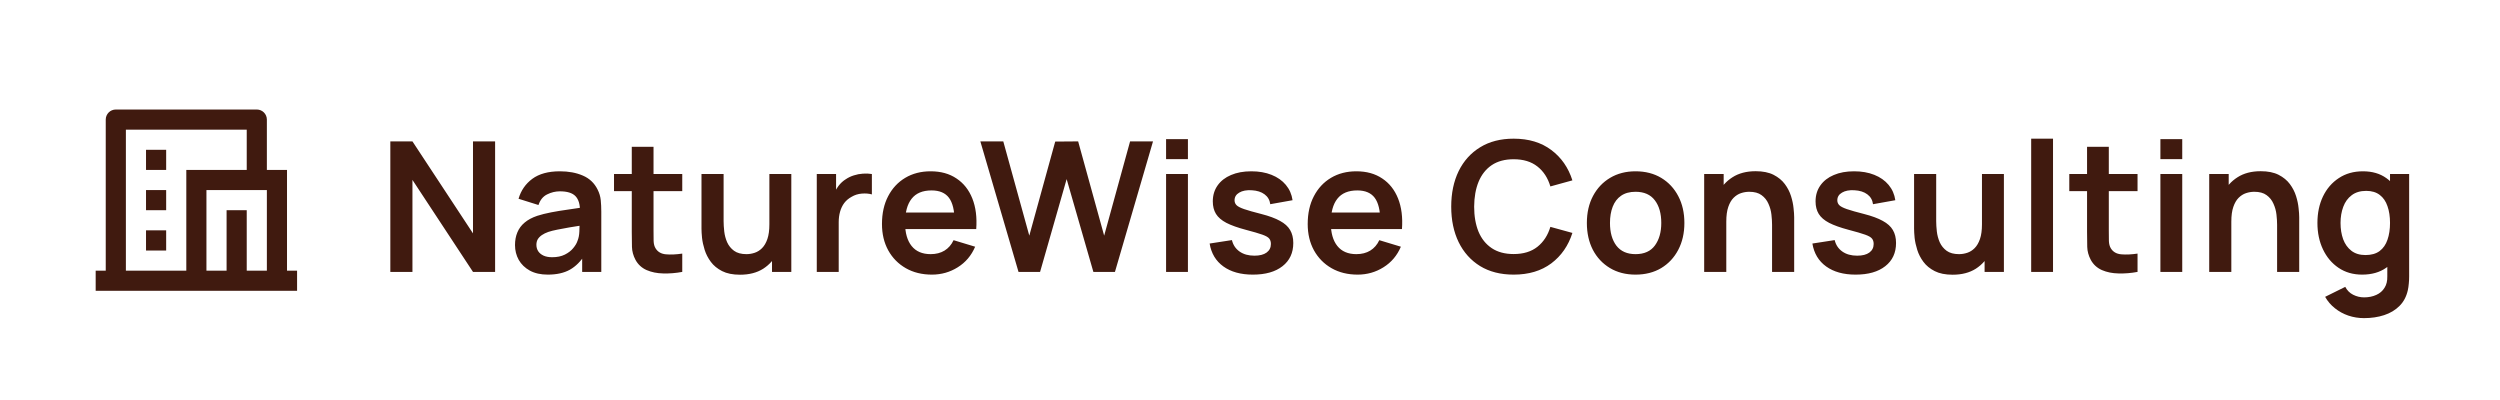 <svg width="331" height="53" viewBox="0 0 331 53" fill="none" xmlns="http://www.w3.org/2000/svg">
<path d="M39.333 38.5H12.667V35.833H14V15.833C14 15.097 14.597 14.5 15.333 14.5H34C34.736 14.5 35.333 15.097 35.333 15.833V22.5H38V35.833H39.333V38.5ZM32.667 35.833H35.333V25.167H27.333V35.833H30V27.833H32.667V35.833ZM32.667 22.5V17.167H16.667V35.833H24.667V22.5H32.667ZM19.333 25.167H22V27.833H19.333V25.167ZM19.333 30.5H22V33.167H19.333V30.5ZM19.333 19.833H22V22.5H19.333V19.833Z" fill="#401A0F"/>
<path d="M51.68 36V18.72H54.608L62.624 30.9V18.72H65.552V36H62.624L54.608 23.82V36H51.68ZM72.531 36.36C71.595 36.36 70.803 36.184 70.155 35.832C69.507 35.472 69.015 34.996 68.679 34.404C68.351 33.812 68.187 33.16 68.187 32.448C68.187 31.824 68.291 31.264 68.499 30.768C68.707 30.264 69.027 29.832 69.459 29.472C69.891 29.104 70.451 28.804 71.139 28.572C71.659 28.404 72.267 28.252 72.963 28.116C73.667 27.98 74.427 27.856 75.243 27.744C76.067 27.624 76.927 27.496 77.823 27.36L76.791 27.948C76.799 27.052 76.599 26.392 76.191 25.968C75.783 25.544 75.095 25.332 74.127 25.332C73.543 25.332 72.979 25.468 72.435 25.74C71.891 26.012 71.511 26.48 71.295 27.144L68.655 26.316C68.975 25.22 69.583 24.34 70.479 23.676C71.383 23.012 72.599 22.68 74.127 22.68C75.279 22.68 76.291 22.868 77.163 23.244C78.043 23.62 78.695 24.236 79.119 25.092C79.351 25.548 79.491 26.016 79.539 26.496C79.587 26.968 79.611 27.484 79.611 28.044V36H77.079V33.192L77.499 33.648C76.915 34.584 76.231 35.272 75.447 35.712C74.671 36.144 73.699 36.36 72.531 36.36ZM73.107 34.056C73.763 34.056 74.323 33.94 74.787 33.708C75.251 33.476 75.619 33.192 75.891 32.856C76.171 32.52 76.359 32.204 76.455 31.908C76.607 31.54 76.691 31.12 76.707 30.648C76.731 30.168 76.743 29.78 76.743 29.484L77.631 29.748C76.759 29.884 76.011 30.004 75.387 30.108C74.763 30.212 74.227 30.312 73.779 30.408C73.331 30.496 72.935 30.596 72.591 30.708C72.255 30.828 71.971 30.968 71.739 31.128C71.507 31.288 71.327 31.472 71.199 31.68C71.079 31.888 71.019 32.132 71.019 32.412C71.019 32.732 71.099 33.016 71.259 33.264C71.419 33.504 71.651 33.696 71.955 33.84C72.267 33.984 72.651 34.056 73.107 34.056ZM90.331 36C89.475 36.16 88.635 36.228 87.811 36.204C86.995 36.188 86.263 36.04 85.615 35.76C84.967 35.472 84.475 35.02 84.139 34.404C83.843 33.844 83.687 33.272 83.671 32.688C83.655 32.104 83.647 31.444 83.647 30.708V19.44H86.527V30.54C86.527 31.06 86.531 31.516 86.539 31.908C86.555 32.3 86.639 32.62 86.791 32.868C87.079 33.348 87.539 33.616 88.171 33.672C88.803 33.728 89.523 33.696 90.331 33.576V36ZM81.295 25.308V23.04H90.331V25.308H81.295ZM97.978 36.372C97.017 36.372 96.225 36.212 95.602 35.892C94.978 35.572 94.481 35.164 94.114 34.668C93.746 34.172 93.474 33.644 93.297 33.084C93.121 32.524 93.005 31.996 92.95 31.5C92.901 30.996 92.877 30.588 92.877 30.276V23.04H95.805V29.28C95.805 29.68 95.834 30.132 95.889 30.636C95.945 31.132 96.073 31.612 96.273 32.076C96.481 32.532 96.785 32.908 97.186 33.204C97.594 33.5 98.141 33.648 98.829 33.648C99.198 33.648 99.561 33.588 99.921 33.468C100.282 33.348 100.606 33.144 100.894 32.856C101.19 32.56 101.426 32.156 101.602 31.644C101.778 31.132 101.866 30.484 101.866 29.7L103.582 30.432C103.582 31.536 103.366 32.536 102.934 33.432C102.51 34.328 101.882 35.044 101.05 35.58C100.218 36.108 99.194 36.372 97.978 36.372ZM102.214 36V31.98H101.866V23.04H104.77V36H102.214ZM108.141 36V23.04H110.697V26.196L110.385 25.788C110.545 25.356 110.757 24.964 111.021 24.612C111.293 24.252 111.617 23.956 111.993 23.724C112.313 23.508 112.665 23.34 113.049 23.22C113.441 23.092 113.841 23.016 114.249 22.992C114.657 22.96 115.053 22.976 115.437 23.04V25.74C115.053 25.628 114.609 25.592 114.105 25.632C113.609 25.672 113.161 25.812 112.761 26.052C112.361 26.268 112.033 26.544 111.777 26.88C111.529 27.216 111.345 27.6 111.225 28.032C111.105 28.456 111.045 28.916 111.045 29.412V36H108.141ZM123.385 36.36C122.073 36.36 120.921 36.076 119.929 35.508C118.937 34.94 118.161 34.152 117.601 33.144C117.049 32.136 116.773 30.976 116.773 29.664C116.773 28.248 117.045 27.02 117.589 25.98C118.133 24.932 118.889 24.12 119.857 23.544C120.825 22.968 121.945 22.68 123.217 22.68C124.561 22.68 125.701 22.996 126.637 23.628C127.581 24.252 128.281 25.136 128.737 26.28C129.193 27.424 129.365 28.772 129.253 30.324H126.385V29.268C126.377 27.86 126.129 26.832 125.641 26.184C125.153 25.536 124.385 25.212 123.337 25.212C122.153 25.212 121.273 25.58 120.697 26.316C120.121 27.044 119.833 28.112 119.833 29.52C119.833 30.832 120.121 31.848 120.697 32.568C121.273 33.288 122.113 33.648 123.217 33.648C123.929 33.648 124.541 33.492 125.053 33.18C125.573 32.86 125.973 32.4 126.253 31.8L129.109 32.664C128.613 33.832 127.845 34.74 126.805 35.388C125.773 36.036 124.633 36.36 123.385 36.36ZM118.921 30.324V28.14H127.837V30.324H118.921ZM134.851 36L129.799 18.72H132.835L136.279 31.2L139.711 18.744L142.747 18.72L146.191 31.2L149.623 18.72H152.659L147.619 36H144.763L141.223 23.712L137.707 36H134.851ZM154.389 21.072V18.42H157.281V21.072H154.389ZM154.389 36V23.04H157.281V36H154.389ZM165.879 36.36C164.279 36.36 162.979 36 161.979 35.28C160.979 34.56 160.371 33.548 160.155 32.244L163.107 31.788C163.259 32.428 163.595 32.932 164.115 33.3C164.635 33.668 165.291 33.852 166.083 33.852C166.779 33.852 167.315 33.716 167.691 33.444C168.075 33.164 168.267 32.784 168.267 32.304C168.267 32.008 168.195 31.772 168.051 31.596C167.915 31.412 167.611 31.236 167.139 31.068C166.667 30.9 165.943 30.688 164.967 30.432C163.879 30.144 163.015 29.836 162.375 29.508C161.735 29.172 161.275 28.776 160.995 28.32C160.715 27.864 160.575 27.312 160.575 26.664C160.575 25.856 160.787 25.152 161.211 24.552C161.635 23.952 162.227 23.492 162.987 23.172C163.747 22.844 164.643 22.68 165.675 22.68C166.683 22.68 167.575 22.836 168.351 23.148C169.135 23.46 169.767 23.904 170.247 24.48C170.727 25.056 171.023 25.732 171.135 26.508L168.183 27.036C168.111 26.484 167.859 26.048 167.427 25.728C167.003 25.408 166.435 25.228 165.723 25.188C165.043 25.148 164.495 25.252 164.079 25.5C163.663 25.74 163.455 26.08 163.455 26.52C163.455 26.768 163.539 26.98 163.707 27.156C163.875 27.332 164.211 27.508 164.715 27.684C165.227 27.86 165.987 28.076 166.995 28.332C168.027 28.596 168.851 28.9 169.467 29.244C170.091 29.58 170.539 29.984 170.811 30.456C171.091 30.928 171.231 31.5 171.231 32.172C171.231 33.476 170.755 34.5 169.803 35.244C168.859 35.988 167.551 36.36 165.879 36.36ZM179.752 36.36C178.44 36.36 177.288 36.076 176.296 35.508C175.304 34.94 174.528 34.152 173.968 33.144C173.416 32.136 173.14 30.976 173.14 29.664C173.14 28.248 173.412 27.02 173.956 25.98C174.5 24.932 175.256 24.12 176.224 23.544C177.192 22.968 178.312 22.68 179.584 22.68C180.928 22.68 182.068 22.996 183.004 23.628C183.948 24.252 184.648 25.136 185.104 26.28C185.56 27.424 185.732 28.772 185.62 30.324H182.752V29.268C182.744 27.86 182.496 26.832 182.008 26.184C181.52 25.536 180.752 25.212 179.704 25.212C178.52 25.212 177.64 25.58 177.064 26.316C176.488 27.044 176.2 28.112 176.2 29.52C176.2 30.832 176.488 31.848 177.064 32.568C177.64 33.288 178.48 33.648 179.584 33.648C180.296 33.648 180.908 33.492 181.42 33.18C181.94 32.86 182.34 32.4 182.62 31.8L185.476 32.664C184.98 33.832 184.212 34.74 183.172 35.388C182.14 36.036 181 36.36 179.752 36.36ZM175.288 30.324V28.14H184.204V30.324H175.288ZM200.41 36.36C198.682 36.36 197.202 35.984 195.97 35.232C194.738 34.472 193.79 33.416 193.126 32.064C192.47 30.712 192.142 29.144 192.142 27.36C192.142 25.576 192.47 24.008 193.126 22.656C193.79 21.304 194.738 20.252 195.97 19.5C197.202 18.74 198.682 18.36 200.41 18.36C202.402 18.36 204.062 18.86 205.39 19.86C206.718 20.852 207.65 22.192 208.186 23.88L205.27 24.684C204.934 23.556 204.362 22.676 203.554 22.044C202.746 21.404 201.698 21.084 200.41 21.084C199.25 21.084 198.282 21.344 197.506 21.864C196.738 22.384 196.158 23.116 195.766 24.06C195.382 24.996 195.186 26.096 195.178 27.36C195.178 28.624 195.37 29.728 195.754 30.672C196.146 31.608 196.73 32.336 197.506 32.856C198.282 33.376 199.25 33.636 200.41 33.636C201.698 33.636 202.746 33.316 203.554 32.676C204.362 32.036 204.934 31.156 205.27 30.036L208.186 30.84C207.65 32.528 206.718 33.872 205.39 34.872C204.062 35.864 202.402 36.36 200.41 36.36ZM216.545 36.36C215.249 36.36 214.117 36.068 213.149 35.484C212.181 34.9 211.429 34.096 210.893 33.072C210.365 32.04 210.101 30.856 210.101 29.52C210.101 28.16 210.373 26.968 210.917 25.944C211.461 24.92 212.217 24.12 213.185 23.544C214.153 22.968 215.273 22.68 216.545 22.68C217.849 22.68 218.985 22.972 219.953 23.556C220.921 24.14 221.673 24.948 222.209 25.98C222.745 27.004 223.013 28.184 223.013 29.52C223.013 30.864 222.741 32.052 222.197 33.084C221.661 34.108 220.909 34.912 219.941 35.496C218.973 36.072 217.841 36.36 216.545 36.36ZM216.545 33.648C217.697 33.648 218.553 33.264 219.113 32.496C219.673 31.728 219.953 30.736 219.953 29.52C219.953 28.264 219.669 27.264 219.101 26.52C218.533 25.768 217.681 25.392 216.545 25.392C215.769 25.392 215.129 25.568 214.625 25.92C214.129 26.264 213.761 26.748 213.521 27.372C213.281 27.988 213.161 28.704 213.161 29.52C213.161 30.776 213.445 31.78 214.013 32.532C214.589 33.276 215.433 33.648 216.545 33.648ZM234.621 36V29.76C234.621 29.352 234.593 28.9 234.537 28.404C234.481 27.908 234.349 27.432 234.141 26.976C233.941 26.512 233.637 26.132 233.229 25.836C232.829 25.54 232.285 25.392 231.597 25.392C231.229 25.392 230.865 25.452 230.505 25.572C230.145 25.692 229.817 25.9 229.521 26.196C229.233 26.484 229.001 26.884 228.825 27.396C228.649 27.9 228.561 28.548 228.561 29.34L226.845 28.608C226.845 27.504 227.057 26.504 227.481 25.608C227.913 24.712 228.545 24 229.377 23.472C230.209 22.936 231.233 22.668 232.449 22.668C233.409 22.668 234.201 22.828 234.825 23.148C235.449 23.468 235.945 23.876 236.313 24.372C236.681 24.868 236.953 25.396 237.129 25.956C237.305 26.516 237.417 27.048 237.465 27.552C237.521 28.048 237.549 28.452 237.549 28.764V36H234.621ZM225.633 36V23.04H228.213V27.06H228.561V36H225.633ZM245.684 36.36C244.084 36.36 242.784 36 241.784 35.28C240.784 34.56 240.176 33.548 239.96 32.244L242.912 31.788C243.064 32.428 243.4 32.932 243.92 33.3C244.44 33.668 245.096 33.852 245.888 33.852C246.584 33.852 247.12 33.716 247.496 33.444C247.88 33.164 248.072 32.784 248.072 32.304C248.072 32.008 248 31.772 247.856 31.596C247.72 31.412 247.416 31.236 246.944 31.068C246.472 30.9 245.748 30.688 244.772 30.432C243.684 30.144 242.82 29.836 242.18 29.508C241.54 29.172 241.08 28.776 240.8 28.32C240.52 27.864 240.38 27.312 240.38 26.664C240.38 25.856 240.592 25.152 241.016 24.552C241.44 23.952 242.032 23.492 242.792 23.172C243.552 22.844 244.448 22.68 245.48 22.68C246.488 22.68 247.38 22.836 248.156 23.148C248.94 23.46 249.572 23.904 250.052 24.48C250.532 25.056 250.828 25.732 250.94 26.508L247.988 27.036C247.916 26.484 247.664 26.048 247.232 25.728C246.808 25.408 246.24 25.228 245.528 25.188C244.848 25.148 244.3 25.252 243.884 25.5C243.468 25.74 243.26 26.08 243.26 26.52C243.26 26.768 243.344 26.98 243.512 27.156C243.68 27.332 244.016 27.508 244.52 27.684C245.032 27.86 245.792 28.076 246.8 28.332C247.832 28.596 248.656 28.9 249.272 29.244C249.896 29.58 250.344 29.984 250.616 30.456C250.896 30.928 251.036 31.5 251.036 32.172C251.036 33.476 250.56 34.5 249.608 35.244C248.664 35.988 247.356 36.36 245.684 36.36ZM258.524 36.372C257.564 36.372 256.772 36.212 256.148 35.892C255.524 35.572 255.028 35.164 254.66 34.668C254.292 34.172 254.02 33.644 253.844 33.084C253.668 32.524 253.552 31.996 253.496 31.5C253.448 30.996 253.424 30.588 253.424 30.276V23.04H256.352V29.28C256.352 29.68 256.38 30.132 256.436 30.636C256.492 31.132 256.62 31.612 256.82 32.076C257.028 32.532 257.332 32.908 257.732 33.204C258.14 33.5 258.688 33.648 259.376 33.648C259.744 33.648 260.108 33.588 260.468 33.468C260.828 33.348 261.152 33.144 261.44 32.856C261.736 32.56 261.972 32.156 262.148 31.644C262.324 31.132 262.412 30.484 262.412 29.7L264.128 30.432C264.128 31.536 263.912 32.536 263.48 33.432C263.056 34.328 262.428 35.044 261.596 35.58C260.764 36.108 259.74 36.372 258.524 36.372ZM262.76 36V31.98H262.412V23.04H265.316V36H262.76ZM268.928 36V18.36H271.82V36H268.928ZM283.01 36C282.154 36.16 281.314 36.228 280.49 36.204C279.674 36.188 278.942 36.04 278.294 35.76C277.646 35.472 277.154 35.02 276.818 34.404C276.522 33.844 276.366 33.272 276.35 32.688C276.334 32.104 276.326 31.444 276.326 30.708V19.44H279.206V30.54C279.206 31.06 279.21 31.516 279.218 31.908C279.234 32.3 279.318 32.62 279.47 32.868C279.758 33.348 280.218 33.616 280.85 33.672C281.482 33.728 282.202 33.696 283.01 33.576V36ZM273.974 25.308V23.04H283.01V25.308H273.974ZM286.037 21.072V18.42H288.929V21.072H286.037ZM286.037 36V23.04H288.929V36H286.037ZM301.488 36V29.76C301.488 29.352 301.46 28.9 301.404 28.404C301.348 27.908 301.216 27.432 301.008 26.976C300.808 26.512 300.504 26.132 300.096 25.836C299.696 25.54 299.152 25.392 298.464 25.392C298.096 25.392 297.732 25.452 297.372 25.572C297.012 25.692 296.684 25.9 296.388 26.196C296.1 26.484 295.868 26.884 295.692 27.396C295.516 27.9 295.428 28.548 295.428 29.34L293.712 28.608C293.712 27.504 293.924 26.504 294.348 25.608C294.78 24.712 295.412 24 296.244 23.472C297.076 22.936 298.1 22.668 299.316 22.668C300.276 22.668 301.068 22.828 301.692 23.148C302.316 23.468 302.812 23.876 303.18 24.372C303.548 24.868 303.82 25.396 303.996 25.956C304.172 26.516 304.284 27.048 304.332 27.552C304.388 28.048 304.416 28.452 304.416 28.764V36H301.488ZM292.5 36V23.04H295.08V27.06H295.428V36H292.5ZM312.995 42.12C312.275 42.12 311.583 42.008 310.919 41.784C310.263 41.56 309.671 41.236 309.143 40.812C308.615 40.396 308.183 39.892 307.847 39.3L310.511 37.98C310.759 38.452 311.107 38.8 311.555 39.024C312.011 39.256 312.495 39.372 313.007 39.372C313.607 39.372 314.143 39.264 314.615 39.048C315.087 38.84 315.451 38.528 315.707 38.112C315.971 37.704 316.095 37.192 316.079 36.576V32.892H316.439V23.04H318.971V36.624C318.971 36.952 318.955 37.264 318.923 37.56C318.899 37.864 318.855 38.16 318.791 38.448C318.599 39.288 318.231 39.976 317.687 40.512C317.143 41.056 316.467 41.46 315.659 41.724C314.859 41.988 313.971 42.12 312.995 42.12ZM312.743 36.36C311.551 36.36 310.511 36.06 309.623 35.46C308.735 34.86 308.047 34.044 307.559 33.012C307.071 31.98 306.827 30.816 306.827 29.52C306.827 28.208 307.071 27.04 307.559 26.016C308.055 24.984 308.755 24.172 309.659 23.58C310.563 22.98 311.627 22.68 312.851 22.68C314.083 22.68 315.115 22.98 315.947 23.58C316.787 24.172 317.423 24.984 317.855 26.016C318.287 27.048 318.503 28.216 318.503 29.52C318.503 30.808 318.287 31.972 317.855 33.012C317.423 34.044 316.779 34.86 315.923 35.46C315.067 36.06 314.007 36.36 312.743 36.36ZM313.187 33.768C313.963 33.768 314.587 33.592 315.059 33.24C315.539 32.88 315.887 32.38 316.103 31.74C316.327 31.1 316.439 30.36 316.439 29.52C316.439 28.672 316.327 27.932 316.103 27.3C315.887 26.66 315.547 26.164 315.083 25.812C314.619 25.452 314.019 25.272 313.283 25.272C312.507 25.272 311.867 25.464 311.363 25.848C310.859 26.224 310.487 26.736 310.247 27.384C310.007 28.024 309.887 28.736 309.887 29.52C309.887 30.312 310.003 31.032 310.235 31.68C310.475 32.32 310.839 32.828 311.327 33.204C311.815 33.58 312.435 33.768 313.187 33.768Z" fill="#401A0F"/>
</svg>
